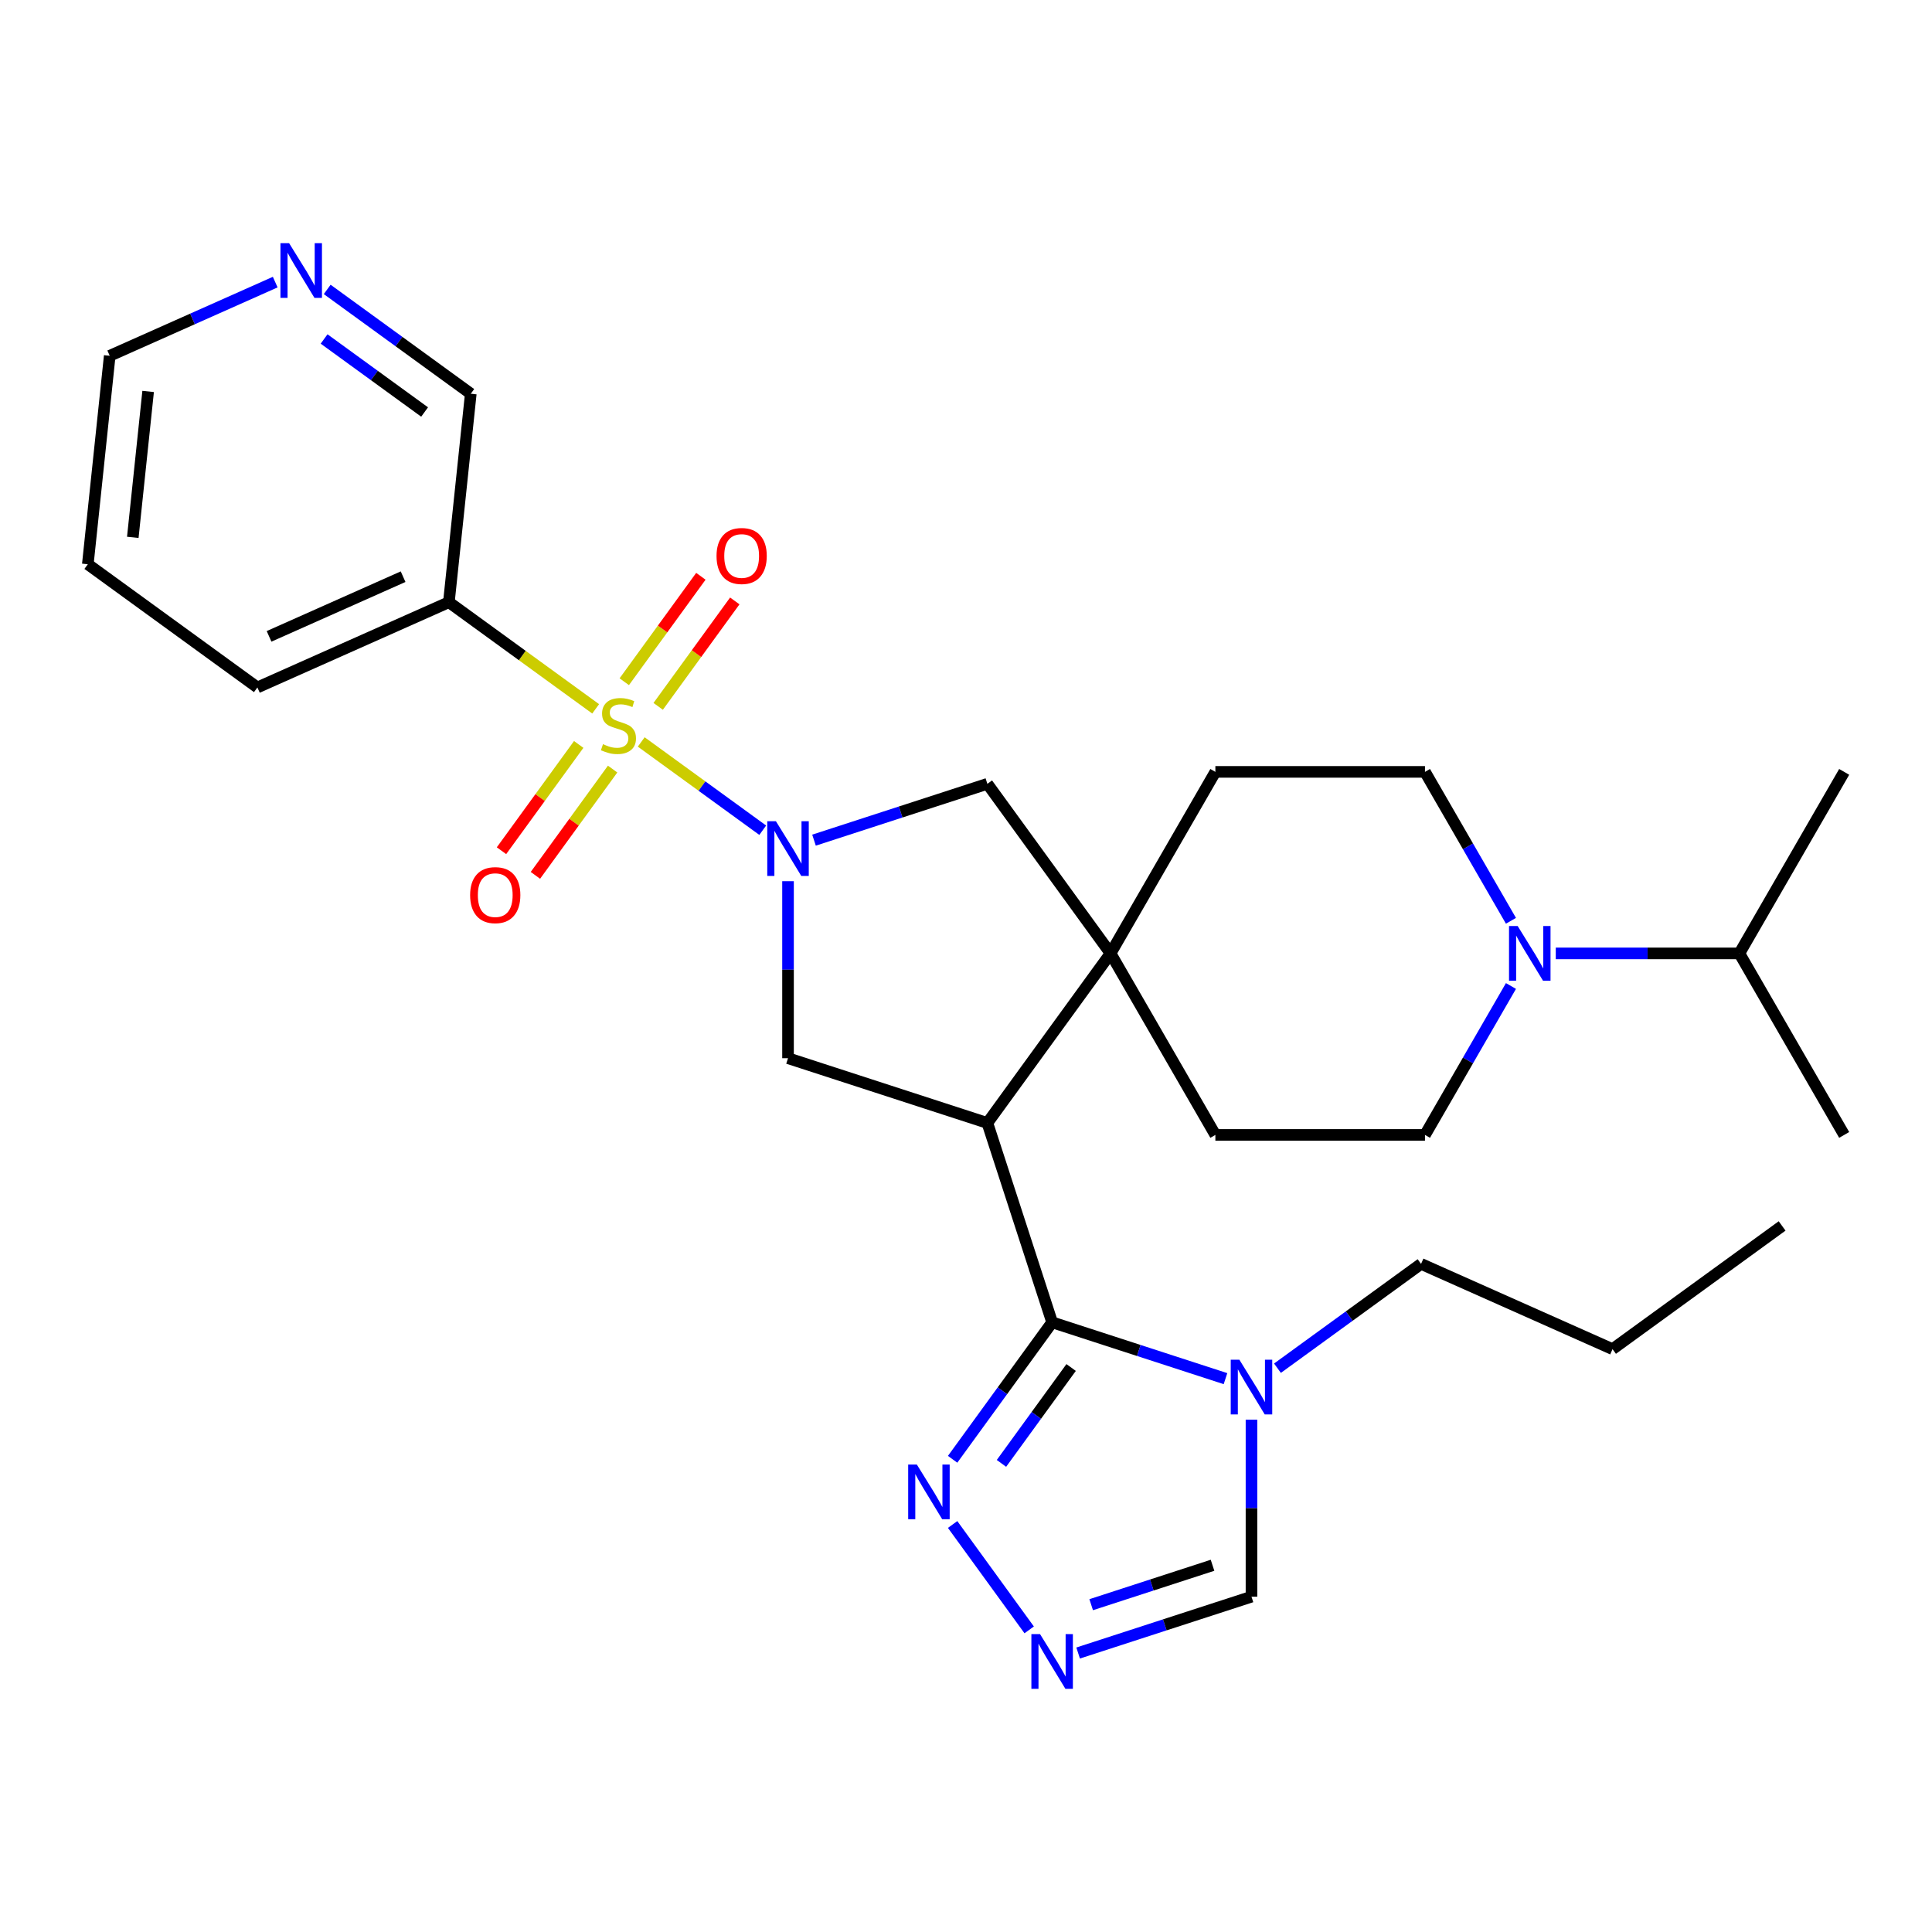 <?xml version='1.0' encoding='iso-8859-1'?>
<svg version='1.1' baseProfile='full'
              xmlns='http://www.w3.org/2000/svg'
                      xmlns:rdkit='http://www.rdkit.org/xml'
                      xmlns:xlink='http://www.w3.org/1999/xlink'
                  xml:space='preserve'
width='1000px' height='1000px' viewBox='0 0 1000 1000'>
<!-- END OF HEADER -->
<rect style='opacity:1.0;fill:#FFFFFF;stroke:none' width='1000' height='1000' x='0' y='0'> </rect>
<path class='bond-0' d='M 331.9,384.031 L 363.345,406.877' style='fill:none;fill-rule:evenodd;stroke:#CCCC00;stroke-width:6px;stroke-linecap:butt;stroke-linejoin:miter;stroke-opacity:1' />
<path class='bond-0' d='M 363.345,406.877 L 394.79,429.724' style='fill:none;fill-rule:evenodd;stroke:#0000FF;stroke-width:6px;stroke-linecap:butt;stroke-linejoin:miter;stroke-opacity:1' />
<path class='bond-8' d='M 308.315,366.896 L 270.326,339.295' style='fill:none;fill-rule:evenodd;stroke:#CCCC00;stroke-width:6px;stroke-linecap:butt;stroke-linejoin:miter;stroke-opacity:1' />
<path class='bond-8' d='M 270.326,339.295 L 232.337,311.694' style='fill:none;fill-rule:evenodd;stroke:#000000;stroke-width:6px;stroke-linecap:butt;stroke-linejoin:miter;stroke-opacity:1' />
<path class='bond-12' d='M 299.538,385.317 L 279.555,412.822' style='fill:none;fill-rule:evenodd;stroke:#CCCC00;stroke-width:6px;stroke-linecap:butt;stroke-linejoin:miter;stroke-opacity:1' />
<path class='bond-12' d='M 279.555,412.822 L 259.571,440.327' style='fill:none;fill-rule:evenodd;stroke:#FF0000;stroke-width:6px;stroke-linecap:butt;stroke-linejoin:miter;stroke-opacity:1' />
<path class='bond-12' d='M 317.092,398.071 L 297.109,425.576' style='fill:none;fill-rule:evenodd;stroke:#CCCC00;stroke-width:6px;stroke-linecap:butt;stroke-linejoin:miter;stroke-opacity:1' />
<path class='bond-12' d='M 297.109,425.576 L 277.125,453.081' style='fill:none;fill-rule:evenodd;stroke:#FF0000;stroke-width:6px;stroke-linecap:butt;stroke-linejoin:miter;stroke-opacity:1' />
<path class='bond-13' d='M 340.677,365.61 L 360.5,338.325' style='fill:none;fill-rule:evenodd;stroke:#CCCC00;stroke-width:6px;stroke-linecap:butt;stroke-linejoin:miter;stroke-opacity:1' />
<path class='bond-13' d='M 360.5,338.325 L 380.324,311.04' style='fill:none;fill-rule:evenodd;stroke:#FF0000;stroke-width:6px;stroke-linecap:butt;stroke-linejoin:miter;stroke-opacity:1' />
<path class='bond-13' d='M 323.122,352.856 L 342.946,325.571' style='fill:none;fill-rule:evenodd;stroke:#CCCC00;stroke-width:6px;stroke-linecap:butt;stroke-linejoin:miter;stroke-opacity:1' />
<path class='bond-13' d='M 342.946,325.571 L 362.77,298.287' style='fill:none;fill-rule:evenodd;stroke:#FF0000;stroke-width:6px;stroke-linecap:butt;stroke-linejoin:miter;stroke-opacity:1' />
<path class='bond-5' d='M 407.878,456.105 L 407.878,501.914' style='fill:none;fill-rule:evenodd;stroke:#0000FF;stroke-width:6px;stroke-linecap:butt;stroke-linejoin:miter;stroke-opacity:1' />
<path class='bond-5' d='M 407.878,501.914 L 407.878,547.723' style='fill:none;fill-rule:evenodd;stroke:#000000;stroke-width:6px;stroke-linecap:butt;stroke-linejoin:miter;stroke-opacity:1' />
<path class='bond-9' d='M 421.33,434.862 L 466.195,420.285' style='fill:none;fill-rule:evenodd;stroke:#0000FF;stroke-width:6px;stroke-linecap:butt;stroke-linejoin:miter;stroke-opacity:1' />
<path class='bond-9' d='M 466.195,420.285 L 511.059,405.707' style='fill:none;fill-rule:evenodd;stroke:#000000;stroke-width:6px;stroke-linecap:butt;stroke-linejoin:miter;stroke-opacity:1' />
<path class='bond-1' d='M 511.059,581.249 L 407.878,547.723' style='fill:none;fill-rule:evenodd;stroke:#000000;stroke-width:6px;stroke-linecap:butt;stroke-linejoin:miter;stroke-opacity:1' />
<path class='bond-2' d='M 511.059,581.249 L 544.584,684.43' style='fill:none;fill-rule:evenodd;stroke:#000000;stroke-width:6px;stroke-linecap:butt;stroke-linejoin:miter;stroke-opacity:1' />
<path class='bond-29' d='M 511.059,581.249 L 574.828,493.478' style='fill:none;fill-rule:evenodd;stroke:#000000;stroke-width:6px;stroke-linecap:butt;stroke-linejoin:miter;stroke-opacity:1' />
<path class='bond-4' d='M 544.584,684.43 L 589.449,699.007' style='fill:none;fill-rule:evenodd;stroke:#000000;stroke-width:6px;stroke-linecap:butt;stroke-linejoin:miter;stroke-opacity:1' />
<path class='bond-4' d='M 589.449,699.007 L 634.313,713.584' style='fill:none;fill-rule:evenodd;stroke:#0000FF;stroke-width:6px;stroke-linecap:butt;stroke-linejoin:miter;stroke-opacity:1' />
<path class='bond-6' d='M 544.584,684.43 L 518.829,719.879' style='fill:none;fill-rule:evenodd;stroke:#000000;stroke-width:6px;stroke-linecap:butt;stroke-linejoin:miter;stroke-opacity:1' />
<path class='bond-6' d='M 518.829,719.879 L 493.074,755.328' style='fill:none;fill-rule:evenodd;stroke:#0000FF;stroke-width:6px;stroke-linecap:butt;stroke-linejoin:miter;stroke-opacity:1' />
<path class='bond-6' d='M 554.412,707.818 L 536.383,732.633' style='fill:none;fill-rule:evenodd;stroke:#000000;stroke-width:6px;stroke-linecap:butt;stroke-linejoin:miter;stroke-opacity:1' />
<path class='bond-6' d='M 536.383,732.633 L 518.354,757.447' style='fill:none;fill-rule:evenodd;stroke:#0000FF;stroke-width:6px;stroke-linecap:butt;stroke-linejoin:miter;stroke-opacity:1' />
<path class='bond-3' d='M 574.828,493.478 L 511.059,405.707' style='fill:none;fill-rule:evenodd;stroke:#000000;stroke-width:6px;stroke-linecap:butt;stroke-linejoin:miter;stroke-opacity:1' />
<path class='bond-14' d='M 574.828,493.478 L 629.073,399.522' style='fill:none;fill-rule:evenodd;stroke:#000000;stroke-width:6px;stroke-linecap:butt;stroke-linejoin:miter;stroke-opacity:1' />
<path class='bond-15' d='M 574.828,493.478 L 629.073,587.434' style='fill:none;fill-rule:evenodd;stroke:#000000;stroke-width:6px;stroke-linecap:butt;stroke-linejoin:miter;stroke-opacity:1' />
<path class='bond-11' d='M 647.765,734.827 L 647.765,780.637' style='fill:none;fill-rule:evenodd;stroke:#0000FF;stroke-width:6px;stroke-linecap:butt;stroke-linejoin:miter;stroke-opacity:1' />
<path class='bond-11' d='M 647.765,780.637 L 647.765,826.446' style='fill:none;fill-rule:evenodd;stroke:#000000;stroke-width:6px;stroke-linecap:butt;stroke-linejoin:miter;stroke-opacity:1' />
<path class='bond-21' d='M 661.217,708.181 L 698.377,681.184' style='fill:none;fill-rule:evenodd;stroke:#0000FF;stroke-width:6px;stroke-linecap:butt;stroke-linejoin:miter;stroke-opacity:1' />
<path class='bond-21' d='M 698.377,681.184 L 735.536,654.186' style='fill:none;fill-rule:evenodd;stroke:#000000;stroke-width:6px;stroke-linecap:butt;stroke-linejoin:miter;stroke-opacity:1' />
<path class='bond-7' d='M 493.074,789.073 L 532.705,843.62' style='fill:none;fill-rule:evenodd;stroke:#0000FF;stroke-width:6px;stroke-linecap:butt;stroke-linejoin:miter;stroke-opacity:1' />
<path class='bond-32' d='M 558.037,855.6 L 602.901,841.023' style='fill:none;fill-rule:evenodd;stroke:#0000FF;stroke-width:6px;stroke-linecap:butt;stroke-linejoin:miter;stroke-opacity:1' />
<path class='bond-32' d='M 602.901,841.023 L 647.765,826.446' style='fill:none;fill-rule:evenodd;stroke:#000000;stroke-width:6px;stroke-linecap:butt;stroke-linejoin:miter;stroke-opacity:1' />
<path class='bond-32' d='M 564.791,830.591 L 596.196,820.387' style='fill:none;fill-rule:evenodd;stroke:#0000FF;stroke-width:6px;stroke-linecap:butt;stroke-linejoin:miter;stroke-opacity:1' />
<path class='bond-32' d='M 596.196,820.387 L 627.601,810.183' style='fill:none;fill-rule:evenodd;stroke:#000000;stroke-width:6px;stroke-linecap:butt;stroke-linejoin:miter;stroke-opacity:1' />
<path class='bond-20' d='M 232.337,311.694 L 243.677,203.798' style='fill:none;fill-rule:evenodd;stroke:#000000;stroke-width:6px;stroke-linecap:butt;stroke-linejoin:miter;stroke-opacity:1' />
<path class='bond-22' d='M 232.337,311.694 L 133.225,355.821' style='fill:none;fill-rule:evenodd;stroke:#000000;stroke-width:6px;stroke-linecap:butt;stroke-linejoin:miter;stroke-opacity:1' />
<path class='bond-22' d='M 208.644,298.491 L 139.267,329.38' style='fill:none;fill-rule:evenodd;stroke:#000000;stroke-width:6px;stroke-linecap:butt;stroke-linejoin:miter;stroke-opacity:1' />
<path class='bond-10' d='M 782.068,510.35 L 759.816,548.892' style='fill:none;fill-rule:evenodd;stroke:#0000FF;stroke-width:6px;stroke-linecap:butt;stroke-linejoin:miter;stroke-opacity:1' />
<path class='bond-10' d='M 759.816,548.892 L 737.564,587.434' style='fill:none;fill-rule:evenodd;stroke:#000000;stroke-width:6px;stroke-linecap:butt;stroke-linejoin:miter;stroke-opacity:1' />
<path class='bond-19' d='M 805.262,493.478 L 852.781,493.478' style='fill:none;fill-rule:evenodd;stroke:#0000FF;stroke-width:6px;stroke-linecap:butt;stroke-linejoin:miter;stroke-opacity:1' />
<path class='bond-19' d='M 852.781,493.478 L 900.3,493.478' style='fill:none;fill-rule:evenodd;stroke:#000000;stroke-width:6px;stroke-linecap:butt;stroke-linejoin:miter;stroke-opacity:1' />
<path class='bond-31' d='M 782.068,476.606 L 759.816,438.064' style='fill:none;fill-rule:evenodd;stroke:#0000FF;stroke-width:6px;stroke-linecap:butt;stroke-linejoin:miter;stroke-opacity:1' />
<path class='bond-31' d='M 759.816,438.064 L 737.564,399.522' style='fill:none;fill-rule:evenodd;stroke:#000000;stroke-width:6px;stroke-linecap:butt;stroke-linejoin:miter;stroke-opacity:1' />
<path class='bond-16' d='M 629.073,399.522 L 737.564,399.522' style='fill:none;fill-rule:evenodd;stroke:#000000;stroke-width:6px;stroke-linecap:butt;stroke-linejoin:miter;stroke-opacity:1' />
<path class='bond-17' d='M 629.073,587.434 L 737.564,587.434' style='fill:none;fill-rule:evenodd;stroke:#000000;stroke-width:6px;stroke-linecap:butt;stroke-linejoin:miter;stroke-opacity:1' />
<path class='bond-18' d='M 169.358,149.802 L 206.518,176.8' style='fill:none;fill-rule:evenodd;stroke:#0000FF;stroke-width:6px;stroke-linecap:butt;stroke-linejoin:miter;stroke-opacity:1' />
<path class='bond-18' d='M 206.518,176.8 L 243.677,203.798' style='fill:none;fill-rule:evenodd;stroke:#000000;stroke-width:6px;stroke-linecap:butt;stroke-linejoin:miter;stroke-opacity:1' />
<path class='bond-18' d='M 167.752,175.456 L 193.764,194.354' style='fill:none;fill-rule:evenodd;stroke:#0000FF;stroke-width:6px;stroke-linecap:butt;stroke-linejoin:miter;stroke-opacity:1' />
<path class='bond-18' d='M 193.764,194.354 L 219.775,213.253' style='fill:none;fill-rule:evenodd;stroke:#000000;stroke-width:6px;stroke-linecap:butt;stroke-linejoin:miter;stroke-opacity:1' />
<path class='bond-30' d='M 142.454,146.018 L 99.624,165.087' style='fill:none;fill-rule:evenodd;stroke:#0000FF;stroke-width:6px;stroke-linecap:butt;stroke-linejoin:miter;stroke-opacity:1' />
<path class='bond-30' d='M 99.624,165.087 L 56.795,184.156' style='fill:none;fill-rule:evenodd;stroke:#000000;stroke-width:6px;stroke-linecap:butt;stroke-linejoin:miter;stroke-opacity:1' />
<path class='bond-24' d='M 900.3,493.478 L 954.545,587.434' style='fill:none;fill-rule:evenodd;stroke:#000000;stroke-width:6px;stroke-linecap:butt;stroke-linejoin:miter;stroke-opacity:1' />
<path class='bond-25' d='M 900.3,493.478 L 954.545,399.522' style='fill:none;fill-rule:evenodd;stroke:#000000;stroke-width:6px;stroke-linecap:butt;stroke-linejoin:miter;stroke-opacity:1' />
<path class='bond-26' d='M 735.536,654.186 L 834.647,698.313' style='fill:none;fill-rule:evenodd;stroke:#000000;stroke-width:6px;stroke-linecap:butt;stroke-linejoin:miter;stroke-opacity:1' />
<path class='bond-27' d='M 133.225,355.821 L 45.455,292.052' style='fill:none;fill-rule:evenodd;stroke:#000000;stroke-width:6px;stroke-linecap:butt;stroke-linejoin:miter;stroke-opacity:1' />
<path class='bond-23' d='M 56.795,184.156 L 45.455,292.052' style='fill:none;fill-rule:evenodd;stroke:#000000;stroke-width:6px;stroke-linecap:butt;stroke-linejoin:miter;stroke-opacity:1' />
<path class='bond-23' d='M 76.673,202.608 L 68.735,278.136' style='fill:none;fill-rule:evenodd;stroke:#000000;stroke-width:6px;stroke-linecap:butt;stroke-linejoin:miter;stroke-opacity:1' />
<path class='bond-28' d='M 834.647,698.313 L 922.418,634.544' style='fill:none;fill-rule:evenodd;stroke:#000000;stroke-width:6px;stroke-linecap:butt;stroke-linejoin:miter;stroke-opacity:1' />
<path  class='atom-0' d='M 312.107 385.184
Q 312.427 385.304, 313.747 385.864
Q 315.067 386.424, 316.507 386.784
Q 317.987 387.104, 319.427 387.104
Q 322.107 387.104, 323.667 385.824
Q 325.227 384.504, 325.227 382.224
Q 325.227 380.664, 324.427 379.704
Q 323.667 378.744, 322.467 378.224
Q 321.267 377.704, 319.267 377.104
Q 316.747 376.344, 315.227 375.624
Q 313.747 374.904, 312.667 373.384
Q 311.627 371.864, 311.627 369.304
Q 311.627 365.744, 314.027 363.544
Q 316.467 361.344, 321.267 361.344
Q 324.547 361.344, 328.267 362.904
L 327.347 365.984
Q 323.947 364.584, 321.387 364.584
Q 318.627 364.584, 317.107 365.744
Q 315.587 366.864, 315.627 368.824
Q 315.627 370.344, 316.387 371.264
Q 317.187 372.184, 318.307 372.704
Q 319.467 373.224, 321.387 373.824
Q 323.947 374.624, 325.467 375.424
Q 326.987 376.224, 328.067 377.864
Q 329.187 379.464, 329.187 382.224
Q 329.187 386.144, 326.547 388.264
Q 323.947 390.344, 319.587 390.344
Q 317.067 390.344, 315.147 389.784
Q 313.267 389.264, 311.027 388.344
L 312.107 385.184
' fill='#CCCC00'/>
<path  class='atom-1' d='M 401.618 425.073
L 410.898 440.073
Q 411.818 441.553, 413.298 444.233
Q 414.778 446.913, 414.858 447.073
L 414.858 425.073
L 418.618 425.073
L 418.618 453.393
L 414.738 453.393
L 404.778 436.993
Q 403.618 435.073, 402.378 432.873
Q 401.178 430.673, 400.818 429.993
L 400.818 453.393
L 397.138 453.393
L 397.138 425.073
L 401.618 425.073
' fill='#0000FF'/>
<path  class='atom-5' d='M 641.505 703.795
L 650.785 718.795
Q 651.705 720.275, 653.185 722.955
Q 654.665 725.635, 654.745 725.795
L 654.745 703.795
L 658.505 703.795
L 658.505 732.115
L 654.625 732.115
L 644.665 715.715
Q 643.505 713.795, 642.265 711.595
Q 641.065 709.395, 640.705 708.715
L 640.705 732.115
L 637.025 732.115
L 637.025 703.795
L 641.505 703.795
' fill='#0000FF'/>
<path  class='atom-7' d='M 474.555 758.04
L 483.835 773.04
Q 484.755 774.52, 486.235 777.2
Q 487.715 779.88, 487.795 780.04
L 487.795 758.04
L 491.555 758.04
L 491.555 786.36
L 487.675 786.36
L 477.715 769.96
Q 476.555 768.04, 475.315 765.84
Q 474.115 763.64, 473.755 762.96
L 473.755 786.36
L 470.075 786.36
L 470.075 758.04
L 474.555 758.04
' fill='#0000FF'/>
<path  class='atom-8' d='M 538.324 845.811
L 547.604 860.811
Q 548.524 862.291, 550.004 864.971
Q 551.484 867.651, 551.564 867.811
L 551.564 845.811
L 555.324 845.811
L 555.324 874.131
L 551.444 874.131
L 541.484 857.731
Q 540.324 855.811, 539.084 853.611
Q 537.884 851.411, 537.524 850.731
L 537.524 874.131
L 533.844 874.131
L 533.844 845.811
L 538.324 845.811
' fill='#0000FF'/>
<path  class='atom-11' d='M 785.549 479.318
L 794.829 494.318
Q 795.749 495.798, 797.229 498.478
Q 798.709 501.158, 798.789 501.318
L 798.789 479.318
L 802.549 479.318
L 802.549 507.638
L 798.669 507.638
L 788.709 491.238
Q 787.549 489.318, 786.309 487.118
Q 785.109 484.918, 784.749 484.238
L 784.749 507.638
L 781.069 507.638
L 781.069 479.318
L 785.549 479.318
' fill='#0000FF'/>
<path  class='atom-13' d='M 243.338 463.314
Q 243.338 456.514, 246.698 452.714
Q 250.058 448.914, 256.338 448.914
Q 262.618 448.914, 265.978 452.714
Q 269.338 456.514, 269.338 463.314
Q 269.338 470.194, 265.938 474.114
Q 262.538 477.994, 256.338 477.994
Q 250.098 477.994, 246.698 474.114
Q 243.338 470.234, 243.338 463.314
M 256.338 474.794
Q 260.658 474.794, 262.978 471.914
Q 265.338 468.994, 265.338 463.314
Q 265.338 457.754, 262.978 454.954
Q 260.658 452.114, 256.338 452.114
Q 252.018 452.114, 249.658 454.914
Q 247.338 457.714, 247.338 463.314
Q 247.338 469.034, 249.658 471.914
Q 252.018 474.794, 256.338 474.794
' fill='#FF0000'/>
<path  class='atom-14' d='M 370.877 287.773
Q 370.877 280.973, 374.237 277.173
Q 377.597 273.373, 383.877 273.373
Q 390.157 273.373, 393.517 277.173
Q 396.877 280.973, 396.877 287.773
Q 396.877 294.653, 393.477 298.573
Q 390.077 302.453, 383.877 302.453
Q 377.637 302.453, 374.237 298.573
Q 370.877 294.693, 370.877 287.773
M 383.877 299.253
Q 388.197 299.253, 390.517 296.373
Q 392.877 293.453, 392.877 287.773
Q 392.877 282.213, 390.517 279.413
Q 388.197 276.573, 383.877 276.573
Q 379.557 276.573, 377.197 279.373
Q 374.877 282.173, 374.877 287.773
Q 374.877 293.493, 377.197 296.373
Q 379.557 299.253, 383.877 299.253
' fill='#FF0000'/>
<path  class='atom-19' d='M 149.646 125.869
L 158.926 140.869
Q 159.846 142.349, 161.326 145.029
Q 162.806 147.709, 162.886 147.869
L 162.886 125.869
L 166.646 125.869
L 166.646 154.189
L 162.766 154.189
L 152.806 137.789
Q 151.646 135.869, 150.406 133.669
Q 149.206 131.469, 148.846 130.789
L 148.846 154.189
L 145.166 154.189
L 145.166 125.869
L 149.646 125.869
' fill='#0000FF'/>
</svg>
